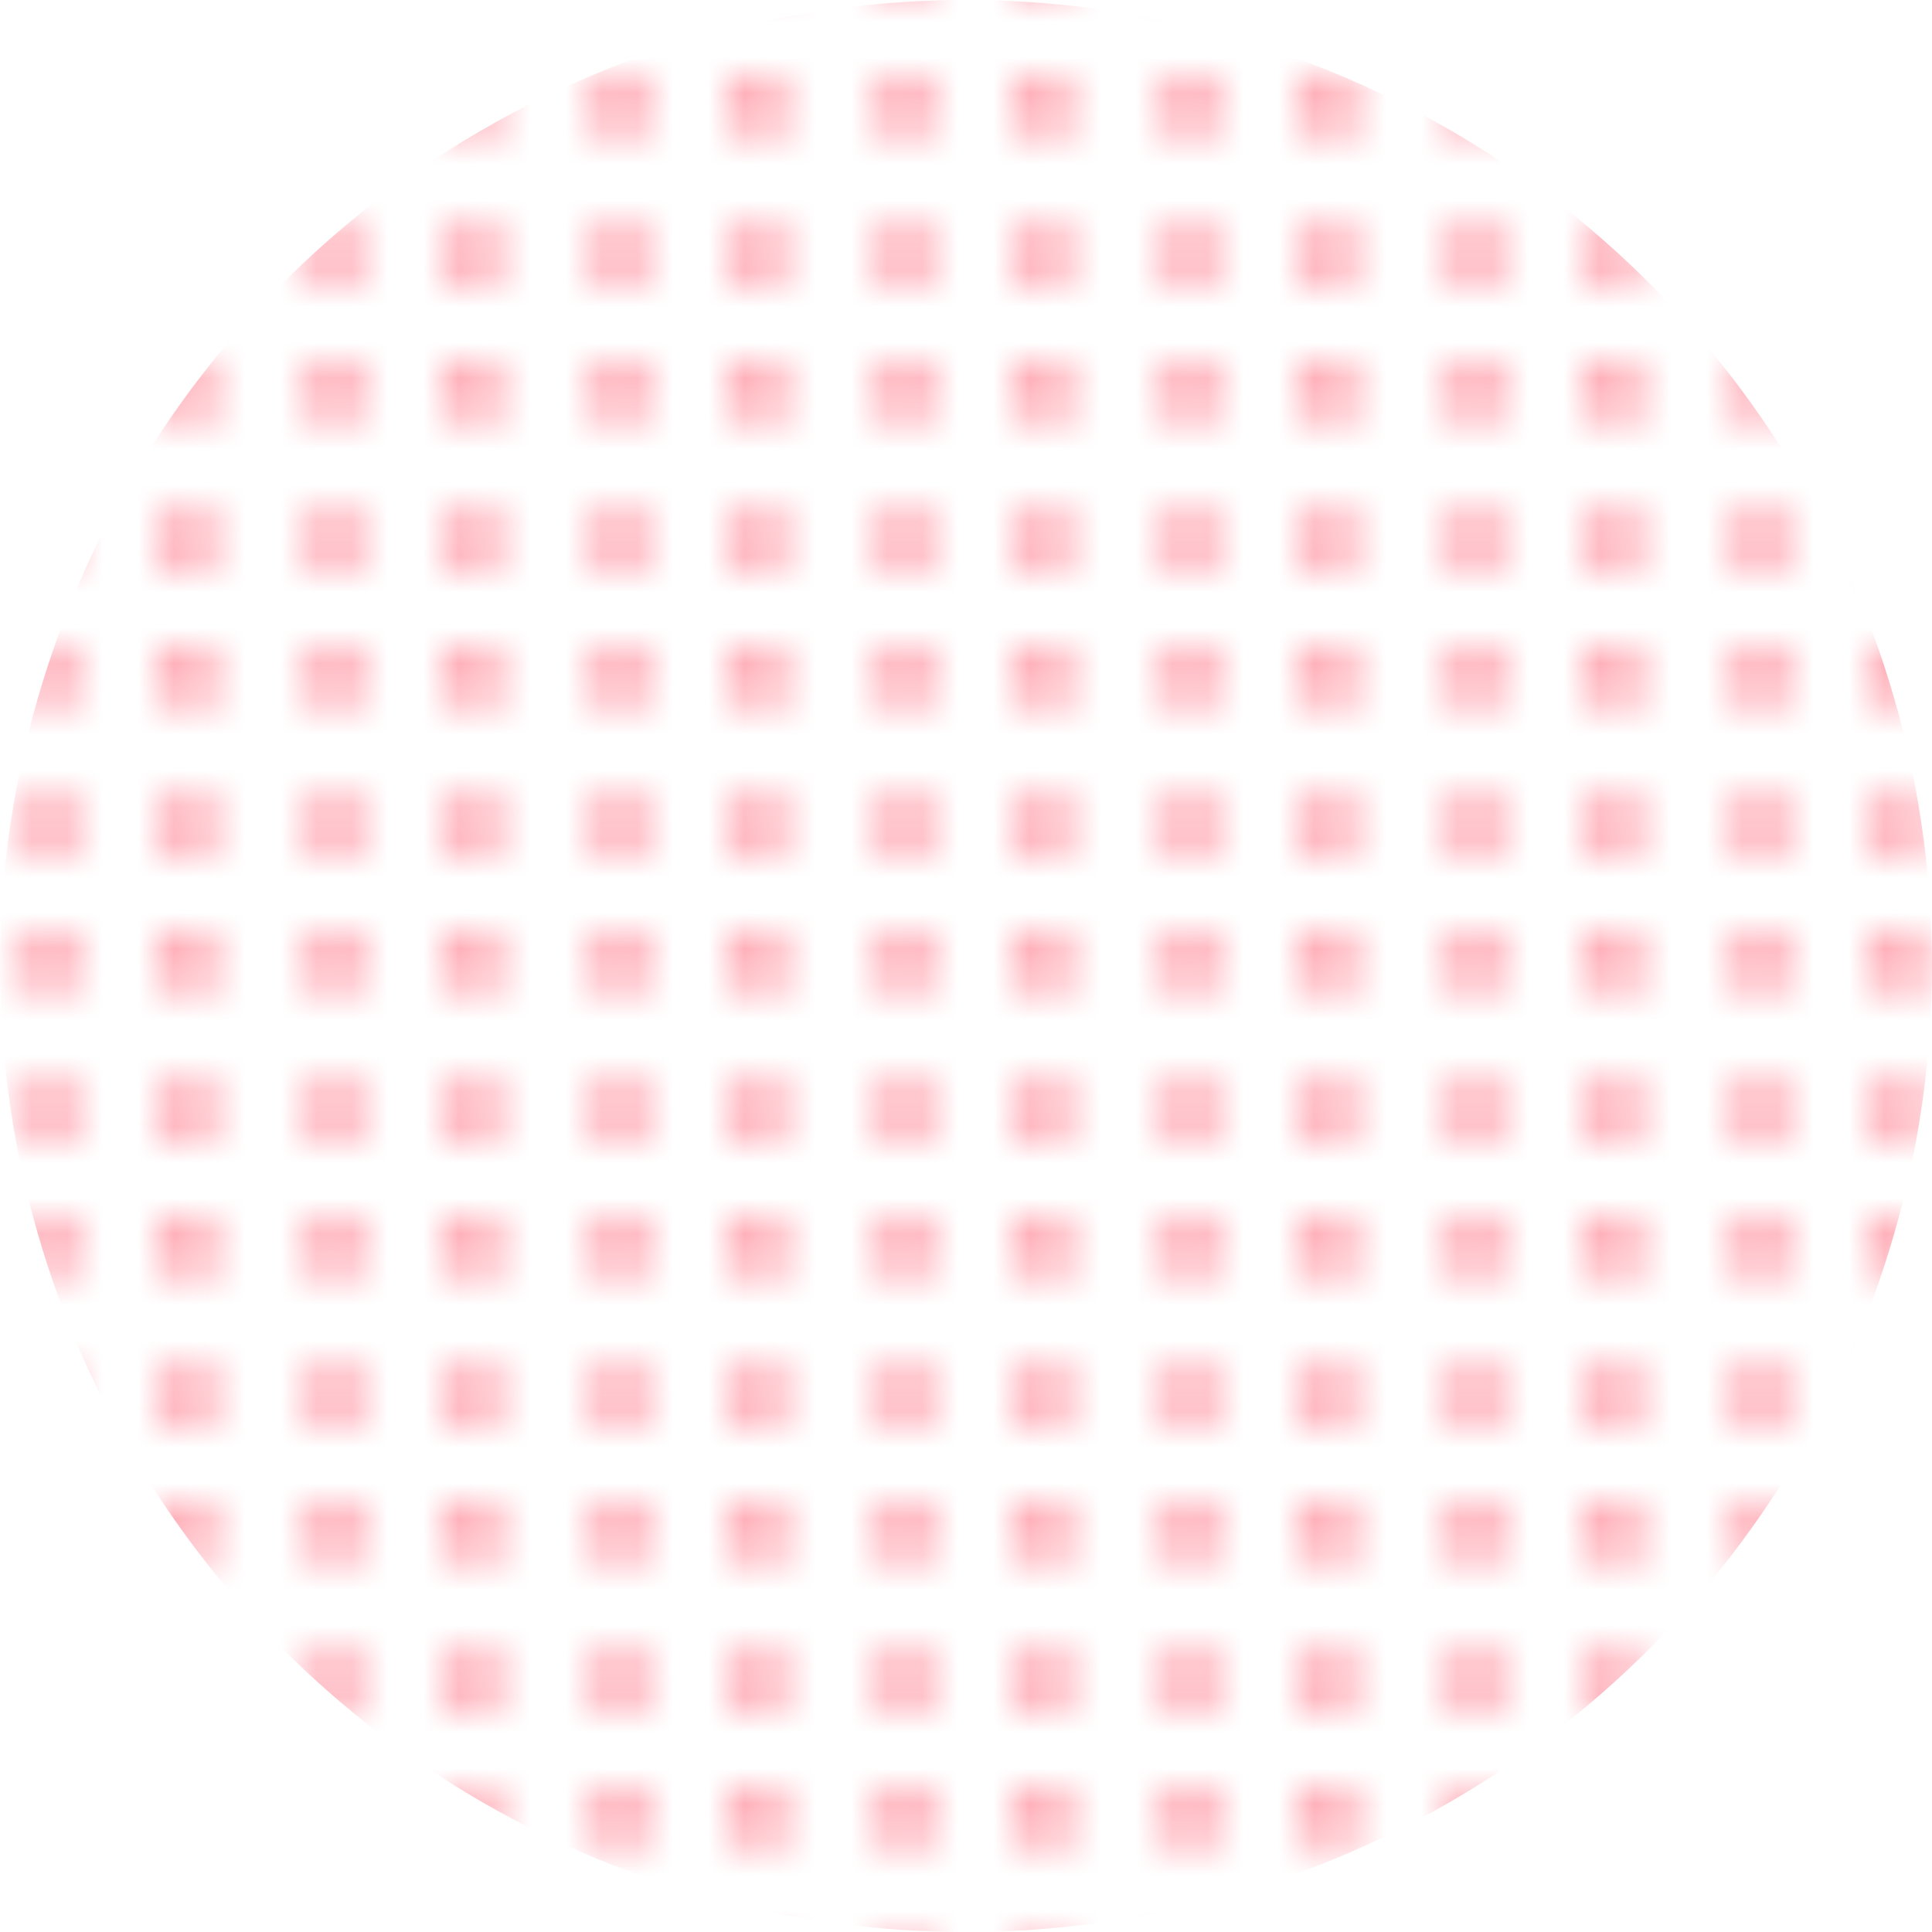 <svg xmlns="http://www.w3.org/2000/svg" xmlns:xlink="http://www.w3.org/1999/xlink" width="55.28" height="55.28" viewBox="0 0 55.28 55.28">
  <defs>
    <style>
      .cls-1 {
        fill: none;
      }

      .cls-2 {
        fill: #ff7687;
      }

      .cls-3 {
        fill: url(#New_Pattern_Swatch_4);
      }
    </style>
    <pattern id="New_Pattern_Swatch_4" data-name="New Pattern Swatch 4" width="7.85" height="7.9" patternTransform="translate(-4.72 25.61) scale(1.02)" patternUnits="userSpaceOnUse" viewBox="0 0 7.85 7.9">
      <rect class="cls-1" width="7.85" height="7.9"/>
      <polygon class="cls-2" points="2.7 1.36 2.34 1 1.85 1.49 1.36 1 1 1.36 1.49 1.85 1 2.34 1.36 2.7 1.85 2.21 2.34 2.7 2.7 2.34 2.21 1.85 2.7 1.36"/>
      <polygon class="cls-2" points="2.7 5.56 2.34 5.2 1.85 5.69 1.36 5.2 1 5.56 1.49 6.05 1 6.54 1.36 6.9 1.85 6.41 2.34 6.9 2.7 6.54 2.21 6.05 2.7 5.56"/>
      <polygon class="cls-2" points="6.85 1.36 6.49 1 6 1.49 5.5 1 5.15 1.36 5.64 1.85 5.15 2.34 5.5 2.7 6 2.21 6.49 2.7 6.85 2.34 6.36 1.85 6.85 1.36"/>
      <polygon class="cls-2" points="6.85 5.56 6.49 5.2 6 5.69 5.5 5.2 5.15 5.56 5.64 6.05 5.15 6.54 5.5 6.9 6 6.41 6.49 6.9 6.85 6.54 6.36 6.05 6.85 5.56"/>
    </pattern>
  </defs>
  <title>Asset 2</title>
  <g id="Layer_2" data-name="Layer 2">
    <g id="Layer_1-2" data-name="Layer 1">
      <circle class="cls-3" cx="27.64" cy="27.64" r="27.64"/>
    </g>
  </g>
</svg>
